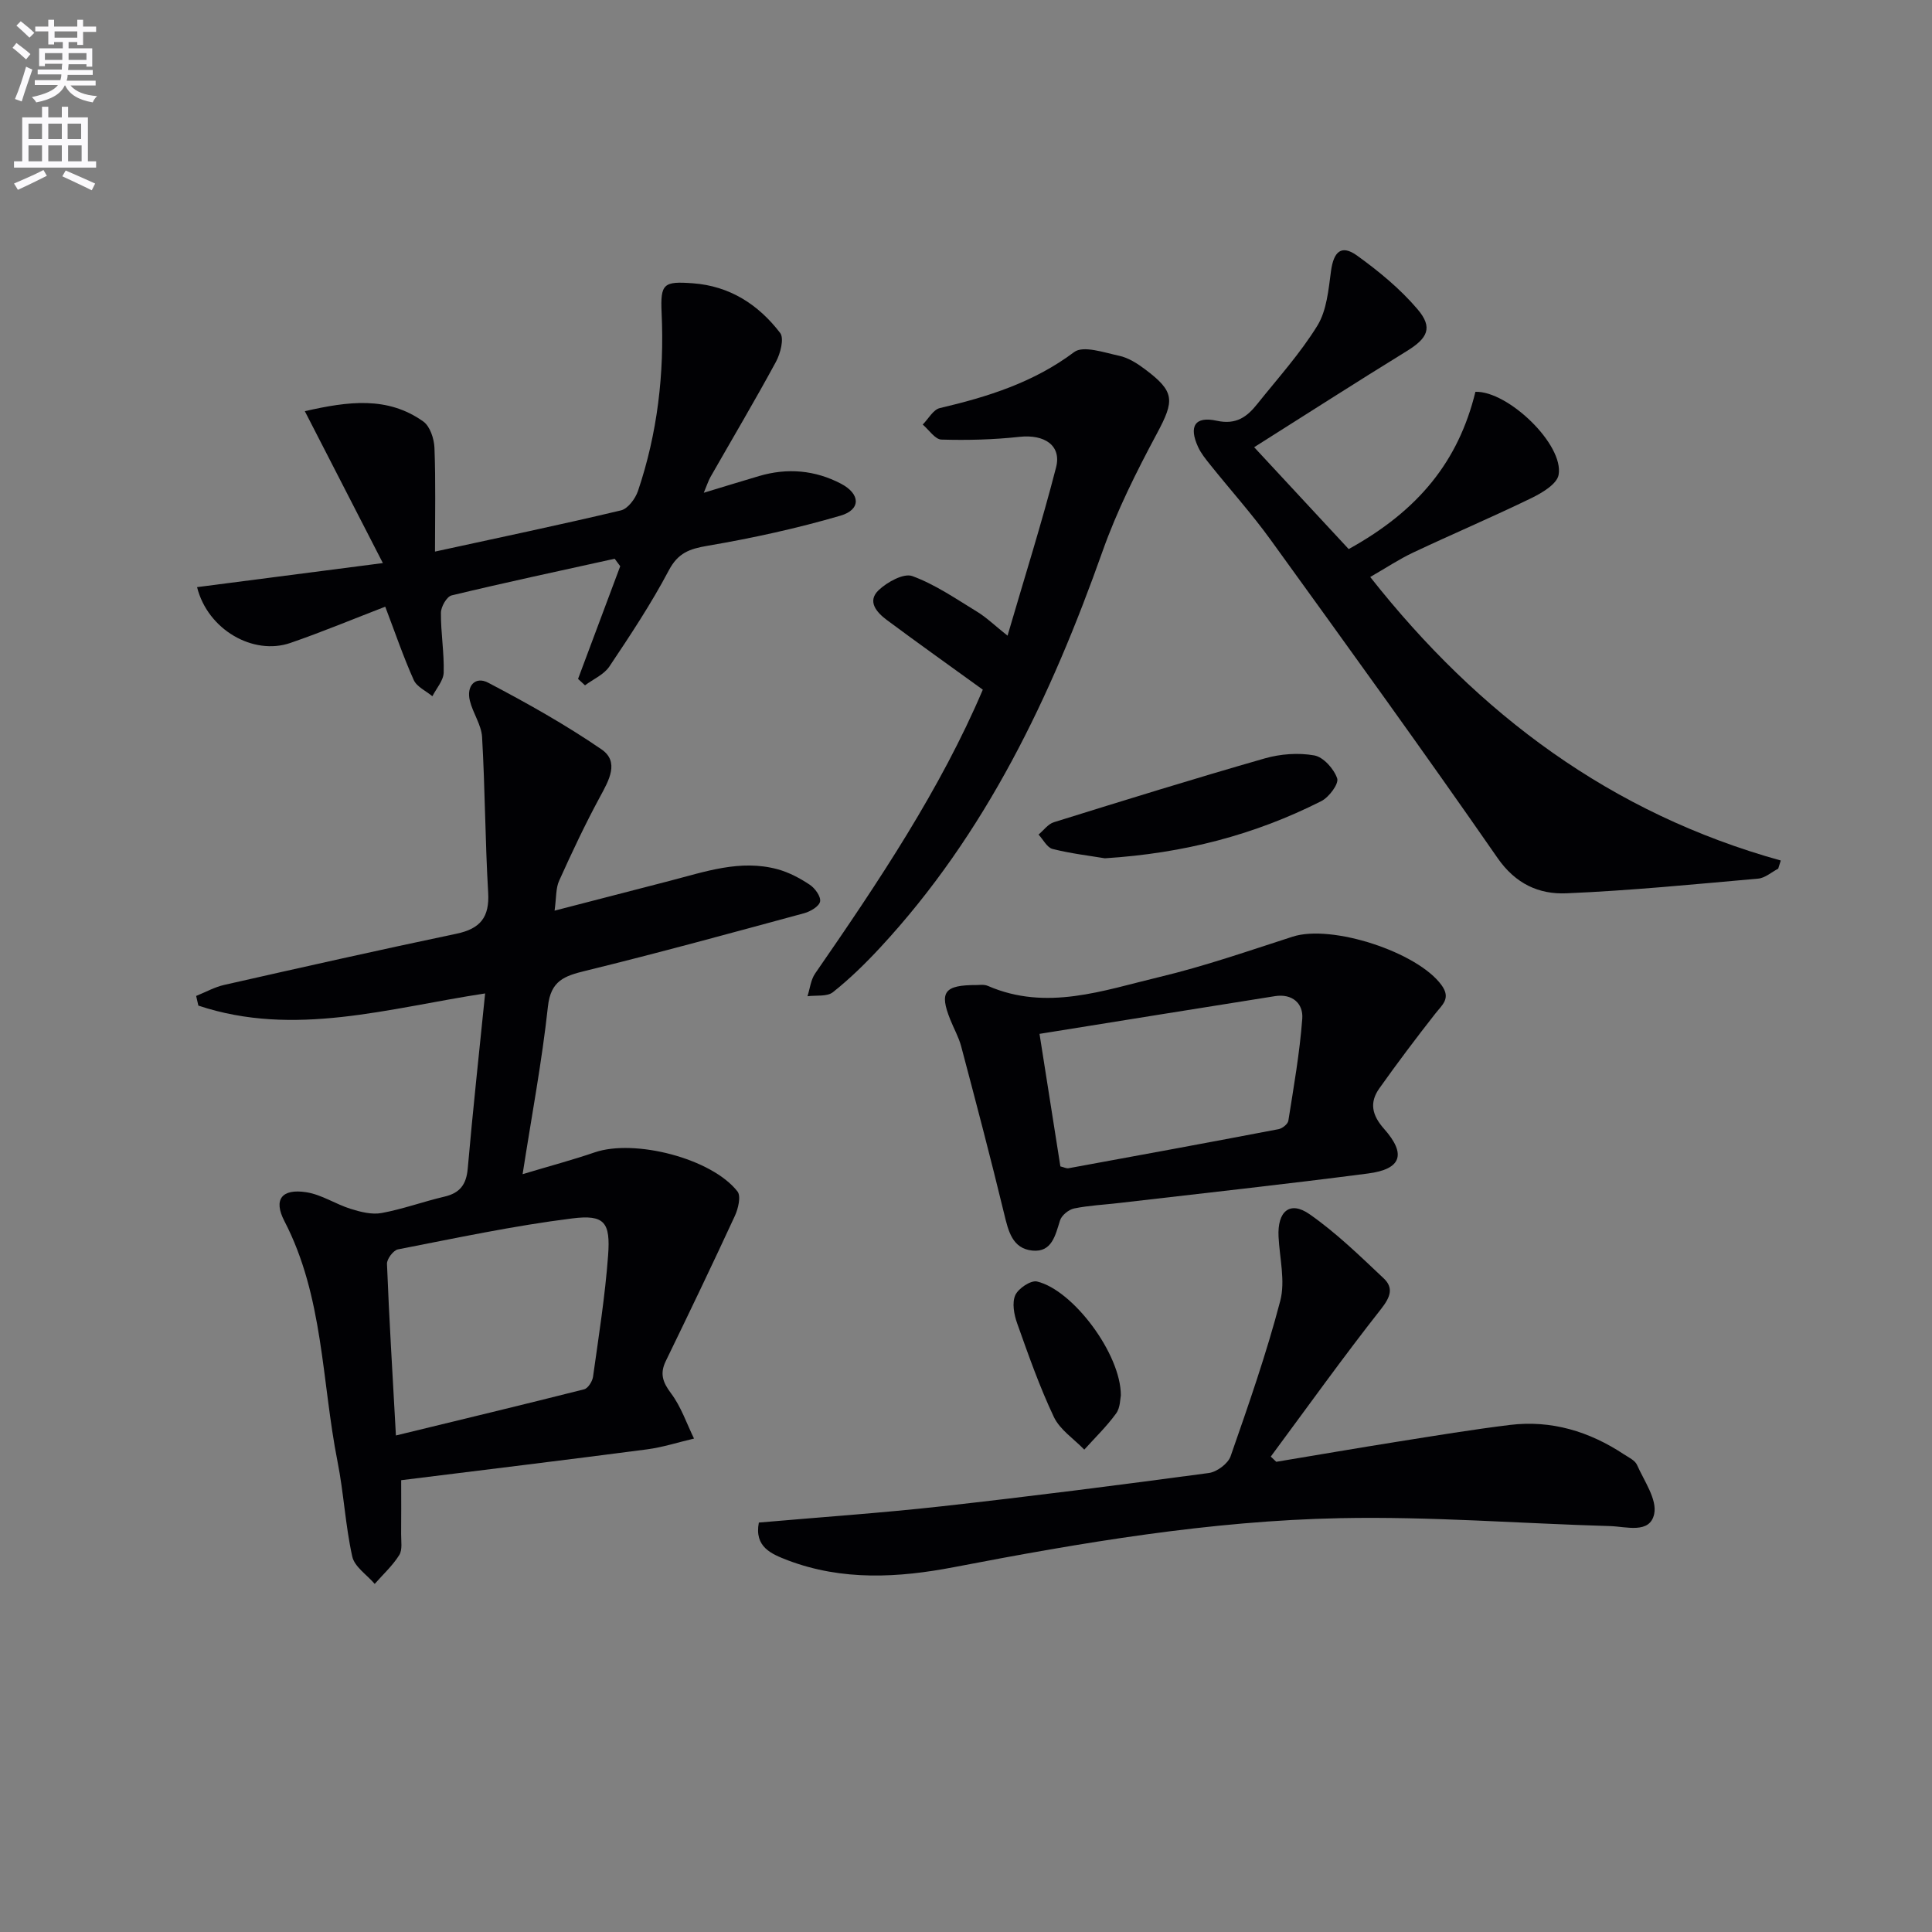 <svg enable-background="new 0 0 400 400" viewBox="0 0 400 400" xmlns="http://www.w3.org/2000/svg"><rect x="0" y="0" width="400" height="400" fill="#808080" stroke="none"/><path d="m2.6 9.9.8-1c.9.7 1.9 1.4 2.9 2.3l-.9 1.1c-1.1-1-2-1.8-2.8-2.4zm.5 10.6c.9-2.1 1.6-4.3 2.3-6.7.4.2.8.4 1.3.6-.7 2.1-1.5 4.3-2.2 6.6zm.3-15.2.9-.9c1 .8 2 1.6 2.8 2.4l-1 1c-.9-.9-1.8-1.7-2.7-2.5zm12.6-1.2h1.2v1.4h2.7v1.1h-2.7v2.7h-1.2v-.6h-1.8v1.3h4.9v3.8h-1.2v-.5h-3.7c0 .4-.1.9-.1 1.2h5.1v1h-5.2c0 .5-.1.9-.2 1.2h6v1h-5.2c1.1 1.3 2.9 2 5.5 2.2-.4.4-.7.8-.9 1.3-2.9-.5-4.8-1.6-5.7-3.5h-.1c-.8 1.7-2.7 2.9-5.9 3.5-.2-.4-.6-.8-.9-1.1 2.8-.6 4.6-1.4 5.4-2.5h-4.8v-1h5.3c.1-.3.2-.7.2-1.2h-4.9v-1h5c0-.4 0-.8.1-1.2h-3.6v.5h-1.2v-3.7h4.9v-1.3h-1.8v.5h-1.2v-2.7h-2.7v-1h2.7v-1.4h1.2v1.4h4.8zm-6.7 8.3h3.6c0-.4 0-.9 0-1.4h-3.6zm1.9-4.6h4.8v-1.3h-4.7v1.3zm6.7 3.2h-3.7v1.4h3.7z" fill="#fbfafc"/><path d="m8.7 22.1h1.3v2.2h2.8v-2.2h1.3v2.2h4.1v9.1h1.7v1.3h-17v-1.3h1.7v-9.1h4.1zm.3 13.1.7 1.2c-1.8.9-3.8 1.9-6 2.9-.2-.4-.5-.8-.8-1.3 2.3-1 4.4-1.9 6.1-2.8zm-3.1-6.4h2.8v-3.2h-2.8zm0 4.6h2.8v-3.3h-2.8zm4.1-4.6h2.8v-3.2h-2.8zm0 4.6h2.8v-3.3h-2.8zm3.6 1.9c2.1.9 4.1 1.8 6.1 2.7l-.7 1.4c-2.2-1.1-4.2-2-6.1-2.9zm3.2-9.7h-2.8v3.2h2.8zm-2.7 7.8h2.8v-3.3h-2.8z" fill="#fbfafc"/><g fill="#010104"><path d="m114.82 188.54c8.45-2.19 16.09-4.17 23.73-6.14 7.37-1.9 14.7-4.53 22.44-2.43 2.35.64 4.63 1.85 6.67 3.21 1.08.72 2.33 2.45 2.13 3.47-.19 1-2 2.07-3.29 2.42-15.06 4.08-30.1 8.21-45.26 11.92-4.38 1.07-7.22 2.03-7.8 7.41-1.23 11.35-3.36 22.6-5.24 34.7 5.75-1.73 10.39-2.96 14.91-4.51 8.26-2.84 24.23 1.24 29.58 8.09.76.98.15 3.56-.55 5.07-4.65 10.07-9.45 20.07-14.3 30.05-1.27 2.62-.62 4.39 1.1 6.69 2.07 2.75 3.21 6.2 4.75 9.35-3.26.76-6.47 1.81-9.77 2.24-16.89 2.21-33.81 4.26-50.86 6.38 0 4.49.03 7.79-.01 11.1-.02 1.49.31 3.29-.39 4.4-1.37 2.19-3.35 4-5.08 5.97-1.61-1.88-4.18-3.54-4.65-5.67-1.43-6.46-1.76-13.16-3.05-19.66-3.3-16.67-2.88-34.15-11.01-49.81-2.31-4.46-.53-6.74 4.55-5.95 3.17.49 6.08 2.48 9.21 3.45 2.04.64 4.38 1.23 6.4.85 4.39-.81 8.63-2.37 12.99-3.39 3.21-.75 4.53-2.51 4.82-5.81 1.04-11.9 2.34-23.78 3.6-36.26-19.91 3.02-39.54 9.14-59.37 2.52-.15-.67-.3-1.33-.46-2 1.94-.78 3.82-1.84 5.83-2.29 16-3.62 32-7.22 48.06-10.59 4.93-1.03 6.87-3.4 6.57-8.52-.63-10.72-.64-21.48-1.26-32.2-.15-2.54-1.9-4.95-2.53-7.52-.76-3.07 1.12-5.13 3.78-3.74 8.04 4.22 16 8.68 23.48 13.81 3.75 2.58 1.53 6.42-.32 9.83-3.06 5.65-5.8 11.47-8.44 17.33-.72 1.54-.58 3.46-.96 6.23zm-32.85 108.66c13.97-3.4 26.49-6.4 38.97-9.56.8-.2 1.7-1.63 1.84-2.59 1.17-8.36 2.5-16.71 3.12-25.12.51-6.86-.73-8.51-7.42-7.67-12.11 1.51-24.1 4.08-36.09 6.41-.95.19-2.31 1.99-2.27 3 .44 11.23 1.13 22.46 1.85 35.53z"/><path d="m259.66 92.59c7.21 7.77 13.41 14.45 19.57 21.09 14.53-8.02 22.74-18.25 26.24-32.56 6.74-.21 18.37 10.93 17.22 17.2-.35 1.92-3.46 3.75-5.68 4.83-8.05 3.91-16.29 7.41-24.39 11.23-2.97 1.4-5.73 3.24-8.93 5.08 22.45 28.48 49.9 48.95 85 58.7-.18.56-.36 1.13-.53 1.69-1.38.71-2.72 1.94-4.16 2.06-13.22 1.17-26.44 2.48-39.69 3.04-5.67.24-10.53-1.93-14.27-7.33-15.36-22.15-31.17-43.99-46.96-65.84-3.89-5.39-8.36-10.36-12.52-15.56-.93-1.16-1.9-2.35-2.51-3.68-1.96-4.26-.68-6.42 3.86-5.43 4.08.89 6.3-.84 8.42-3.5 4.25-5.32 8.87-10.43 12.42-16.19 1.94-3.16 2.3-7.45 2.82-11.3.55-4.06 2.16-5.53 5.39-3.21 4.52 3.26 8.95 6.9 12.54 11.13 3.25 3.82 2.05 6.01-2.26 8.66-10.45 6.43-20.74 13.05-31.58 19.89z"/><path d="m119.68 140.56c2.91-7.78 5.82-15.55 8.73-23.33-.38-.52-.77-1.04-1.15-1.55-11.26 2.49-22.54 4.89-33.75 7.59-1.01.24-2.21 2.34-2.22 3.58-.04 4.13.69 8.28.57 12.41-.05 1.65-1.51 3.26-2.34 4.89-1.32-1.1-3.23-1.95-3.86-3.36-2.16-4.82-3.86-9.83-5.9-15.18-6.5 2.5-13.01 5.22-19.66 7.51-7.63 2.63-17.09-2.71-19.3-11.56 12.53-1.62 24.94-3.23 38.47-4.98-5.42-10.58-10.61-20.67-16.16-31.45 9.01-2.05 17.11-3.13 24.52 2.13 1.4.99 2.25 3.58 2.32 5.47.27 6.94.11 13.9.11 21.47 13.29-2.9 25.94-5.54 38.5-8.53 1.44-.34 2.99-2.43 3.53-4.03 4.03-11.94 5.47-24.25 4.89-36.85-.28-6.09.41-6.58 6.46-6.14 7.65.56 13.59 4.41 18.08 10.28.87 1.14.06 4.26-.87 5.98-4.35 8.03-9.01 15.88-13.54 23.82-.46.81-.74 1.73-1.4 3.29 4.26-1.29 7.85-2.4 11.45-3.46 5.85-1.73 11.57-1.23 16.95 1.58 4.04 2.12 4.18 5.37-.09 6.62-9.02 2.64-18.27 4.66-27.54 6.24-3.74.64-6.09 1.46-8.01 5.09-3.64 6.89-7.97 13.43-12.31 19.91-1.12 1.67-3.33 2.61-5.04 3.89-.47-.44-.95-.88-1.44-1.33z"/><path d="m157.11 315.23c12.68-1.11 25.27-1.97 37.8-3.36 18.48-2.06 36.93-4.42 55.36-6.9 1.67-.22 3.97-1.93 4.51-3.46 3.71-10.63 7.43-21.29 10.28-32.17 1.08-4.12-.13-8.85-.35-13.29-.27-5.26 2.35-7.51 6.42-4.66 5.52 3.85 10.42 8.63 15.34 13.27 2.11 1.99 1.4 3.89-.54 6.36-7.86 9.98-15.26 20.33-22.83 30.55l1.14 1.08c8.4-1.4 16.79-2.84 25.2-4.18 7.71-1.22 15.41-2.5 23.15-3.45 8.61-1.05 16.46 1.34 23.64 6.09.97.64 2.27 1.23 2.69 2.17 1.48 3.34 4.2 7.15 3.56 10.17-.89 4.2-5.81 2.6-9.14 2.51-18.62-.54-37.25-2.02-55.85-1.64-26.95.54-53.51 5.05-79.97 10.14-11.49 2.21-23.11 2.87-34.4-1.41-3.42-1.32-6.97-2.74-6.01-7.82z"/><path d="m202.26 203.94c.3.02 1.41-.19 2.27.18 12.14 5.27 23.87.94 35.51-1.84 9.34-2.23 18.46-5.41 27.61-8.36 8.09-2.6 25.86 3.2 30.81 10.05 2 2.76.13 4.06-1.32 5.92-3.97 5.06-7.84 10.2-11.56 15.44-2.08 2.93-1.56 5.53.98 8.39 4.66 5.26 3.57 8.35-3.33 9.24-17.13 2.23-34.31 4.1-51.47 6.1-3.13.37-6.31.51-9.38 1.14-1.12.23-2.57 1.41-2.91 2.47-.98 3.09-1.68 6.65-5.73 6.25-4.17-.42-4.98-4.07-5.85-7.66-2.8-11.58-5.84-23.11-8.89-34.63-.51-1.91-1.52-3.68-2.26-5.54-2.28-5.7-1.28-7.17 5.52-7.15zm17.28 37.55c.76.18 1.26.46 1.69.38 14.5-2.65 29-5.32 43.49-8.09.78-.15 1.92-1.06 2.02-1.75 1.11-7.02 2.35-14.04 2.88-21.12.24-3.16-2.08-5.23-5.64-4.67-16.16 2.56-32.31 5.17-48.76 7.81 1.51 9.61 2.92 18.55 4.32 27.44z"/><path d="m203.48 142.79c-7.07-5.12-13.52-9.7-19.86-14.42-2.07-1.54-4.17-3.84-1.71-6.18 1.77-1.68 5.19-3.57 6.97-2.92 4.75 1.74 9.06 4.72 13.43 7.39 1.95 1.19 3.62 2.83 6.29 4.95 3.52-12.06 7.1-23.37 10.05-34.85 1.17-4.56-2.45-6.87-7.55-6.32-5.36.59-10.8.73-16.19.57-1.32-.04-2.58-2.02-3.87-3.11 1.17-1.18 2.17-3.09 3.54-3.41 9.93-2.33 19.42-5.3 27.82-11.6 1.88-1.41 6.22.11 9.31.77 1.87.4 3.7 1.55 5.27 2.73 6.32 4.71 6.22 6.51 2.54 13.38-4.22 7.88-8.27 15.96-11.25 24.37-10.65 30.03-24.11 58.4-46.04 82.05-3.05 3.29-6.28 6.45-9.78 9.23-1.21.97-3.48.6-5.27.84.51-1.58.68-3.39 1.58-4.7 13.14-19 25.97-38.19 34.72-58.77z"/><path d="m228.75 177.7c-3.04-.51-6.99-.97-10.82-1.93-1.15-.29-1.95-1.95-2.91-2.98 1.05-.88 1.97-2.19 3.18-2.56 14.51-4.52 29.03-9.02 43.65-13.21 3.25-.93 6.96-1.21 10.25-.62 1.9.34 4.08 2.79 4.75 4.76.38 1.11-1.69 3.9-3.28 4.7-13.77 6.97-28.43 10.81-44.82 11.84z"/><path d="m232.06 288.89c-.14.61-.09 2.53-.98 3.75-1.94 2.68-4.37 5.02-6.59 7.49-2.15-2.23-5.04-4.11-6.3-6.76-2.97-6.27-5.28-12.87-7.61-19.42-.64-1.8-1.08-4.21-.38-5.79.62-1.4 3.22-3.14 4.5-2.84 7.47 1.77 17.38 15.03 17.36 23.57z"/></g></svg>
